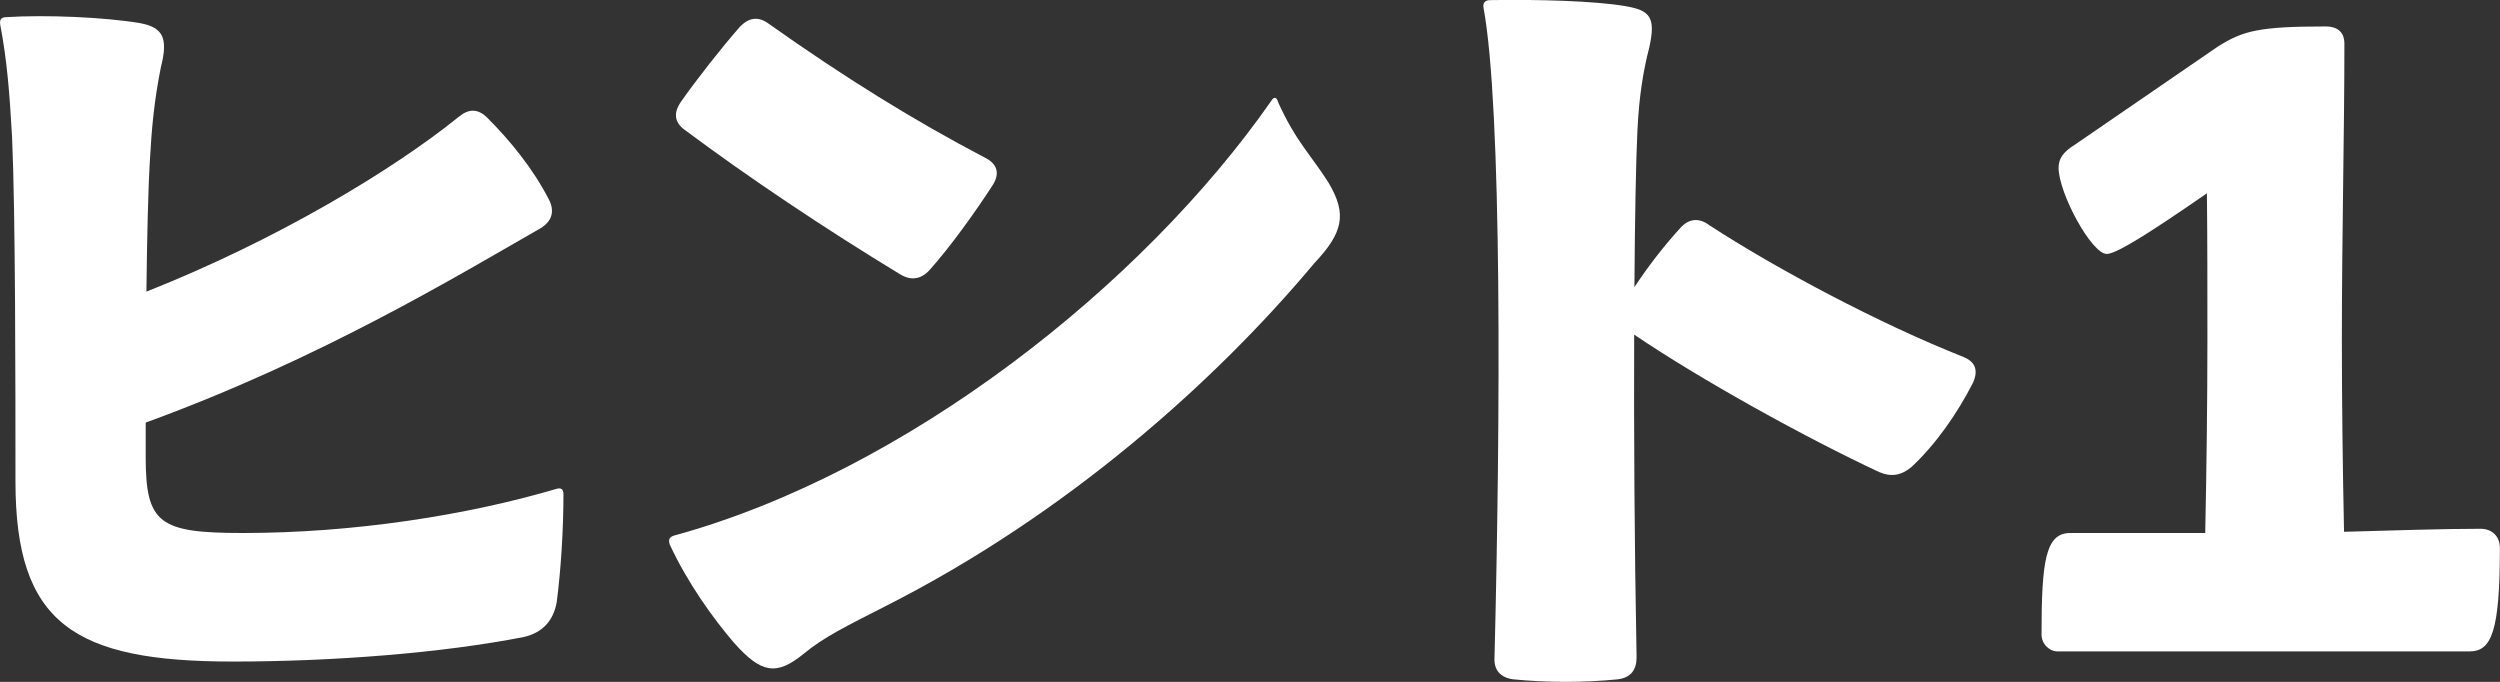 <?xml version="1.0" encoding="UTF-8"?><svg id="_レイヤー_2" xmlns="http://www.w3.org/2000/svg" viewBox="0 0 206.94 56.44"><rect x="0" y="0" width="206.94" height="56.44" fill="#333333" stroke="none"/><defs><style>.cls-1{fill:#fff;}</style></defs><g id="_レイヤー_1-2"><path class="cls-1" d="M46.01,40.48c-7.35,2.17-16.73,3.64-25.9,3.64-6.93,0-8.05-.77-8.05-6.3,0-.83,0-1.79,0-2.84,14.44-5.26,25.75-12.12,32.76-16.13.84-.56,1.12-1.33.63-2.31-1.33-2.59-3.22-4.9-5.11-6.79-.77-.77-1.54-.77-2.38-.07-5.41,4.37-14.99,10.16-25.84,14.46.05-4.17.13-8.21.29-10.89.14-2.59.35-4.9.91-7.7.63-2.45.14-3.29-1.75-3.64-2.94-.49-7.77-.7-11.06-.49C.09,1.42-.05,1.63.02,2.05c.56,2.94.77,5.6.98,9.31.28,6.23.28,20.58.28,28.49,0,11.76,4.83,14.91,17.99,14.91,8.26,0,17.29-.7,24.08-2.03,1.54-.35,2.45-1.33,2.73-2.87.35-2.66.56-6.02.56-8.96,0-.42-.21-.56-.63-.42Z"/><path class="cls-1" d="M56.65,10.73c5.25,3.92,11.62,8.19,17.85,11.97.91.56,1.75.42,2.45-.35,1.75-1.96,3.85-4.9,5.25-7.07.56-.91.35-1.68-.56-2.17-6.02-3.15-11.76-6.72-17.99-11.13-.84-.63-1.61-.56-2.38.21-1.54,1.75-3.57,4.34-4.9,6.23-.63.91-.56,1.68.28,2.31Z"/><path class="cls-1" d="M105.79,8.42c-.14-.42-.35-.42-.56-.07-10.64,15.26-30.24,30.73-49.43,35.98-.42.14-.49.35-.35.77,1.47,3.15,3.57,6.09,5.32,8.12,2.24,2.52,3.5,2.73,5.74.91,1.68-1.4,3.57-2.31,6.86-3.99,14.91-7.56,27.23-18.55,35.42-28.35,2.38-2.52,2.73-4.06,1.19-6.65-1.4-2.24-2.73-3.43-4.2-6.72Z"/><path class="cls-1" d="M162.56,29.56c-6.93-2.73-15.61-7.35-21.07-10.92-.84-.63-1.68-.56-2.38.21-1.33,1.45-2.66,3.16-3.82,4.92.04-5.9.13-10.53.25-12.98.14-2.87.49-4.97.98-6.86.56-2.52.07-3.08-2.03-3.43-2.45-.42-7.21-.56-11.13-.49-.42,0-.63.21-.56.63,1.54,8.33,1.4,34.3.91,53.77-.07,1.05.49,1.68,1.54,1.82,2.8.28,5.88.28,8.68,0,1.05-.14,1.54-.77,1.54-1.82-.18-9.45-.23-18.89-.2-26.71,5.55,3.75,14.12,8.5,20.29,11.38.98.42,1.82.28,2.66-.42,2.03-1.89,3.78-4.41,5.11-7,.42-.98.21-1.68-.77-2.1Z"/><path class="cls-1" d="M205.33,43.77c-3.15,0-7.31.14-11.3.25-.11-5.35-.18-10.68-.18-15.93,0-8.68.21-17.01.21-24.5,0-.77-.42-1.4-1.54-1.4-5.53,0-6.86.35-8.96,1.68l-11.83,8.12c-.91.56-1.33,1.12-1.33,1.89,0,2.1,2.73,7.14,3.99,7.14.75,0,3.26-1.54,8.29-5.02.04,3.75.04,7.79.04,12.09,0,5.18-.07,10.62-.18,16.03h-11.17c-2.03,0-2.38,2.24-2.38,8.4,0,.77.63,1.4,1.33,1.4h34.09c1.82,0,2.52-1.61,2.52-8.54,0-.98-.63-1.61-1.61-1.61Z"/></g></svg>